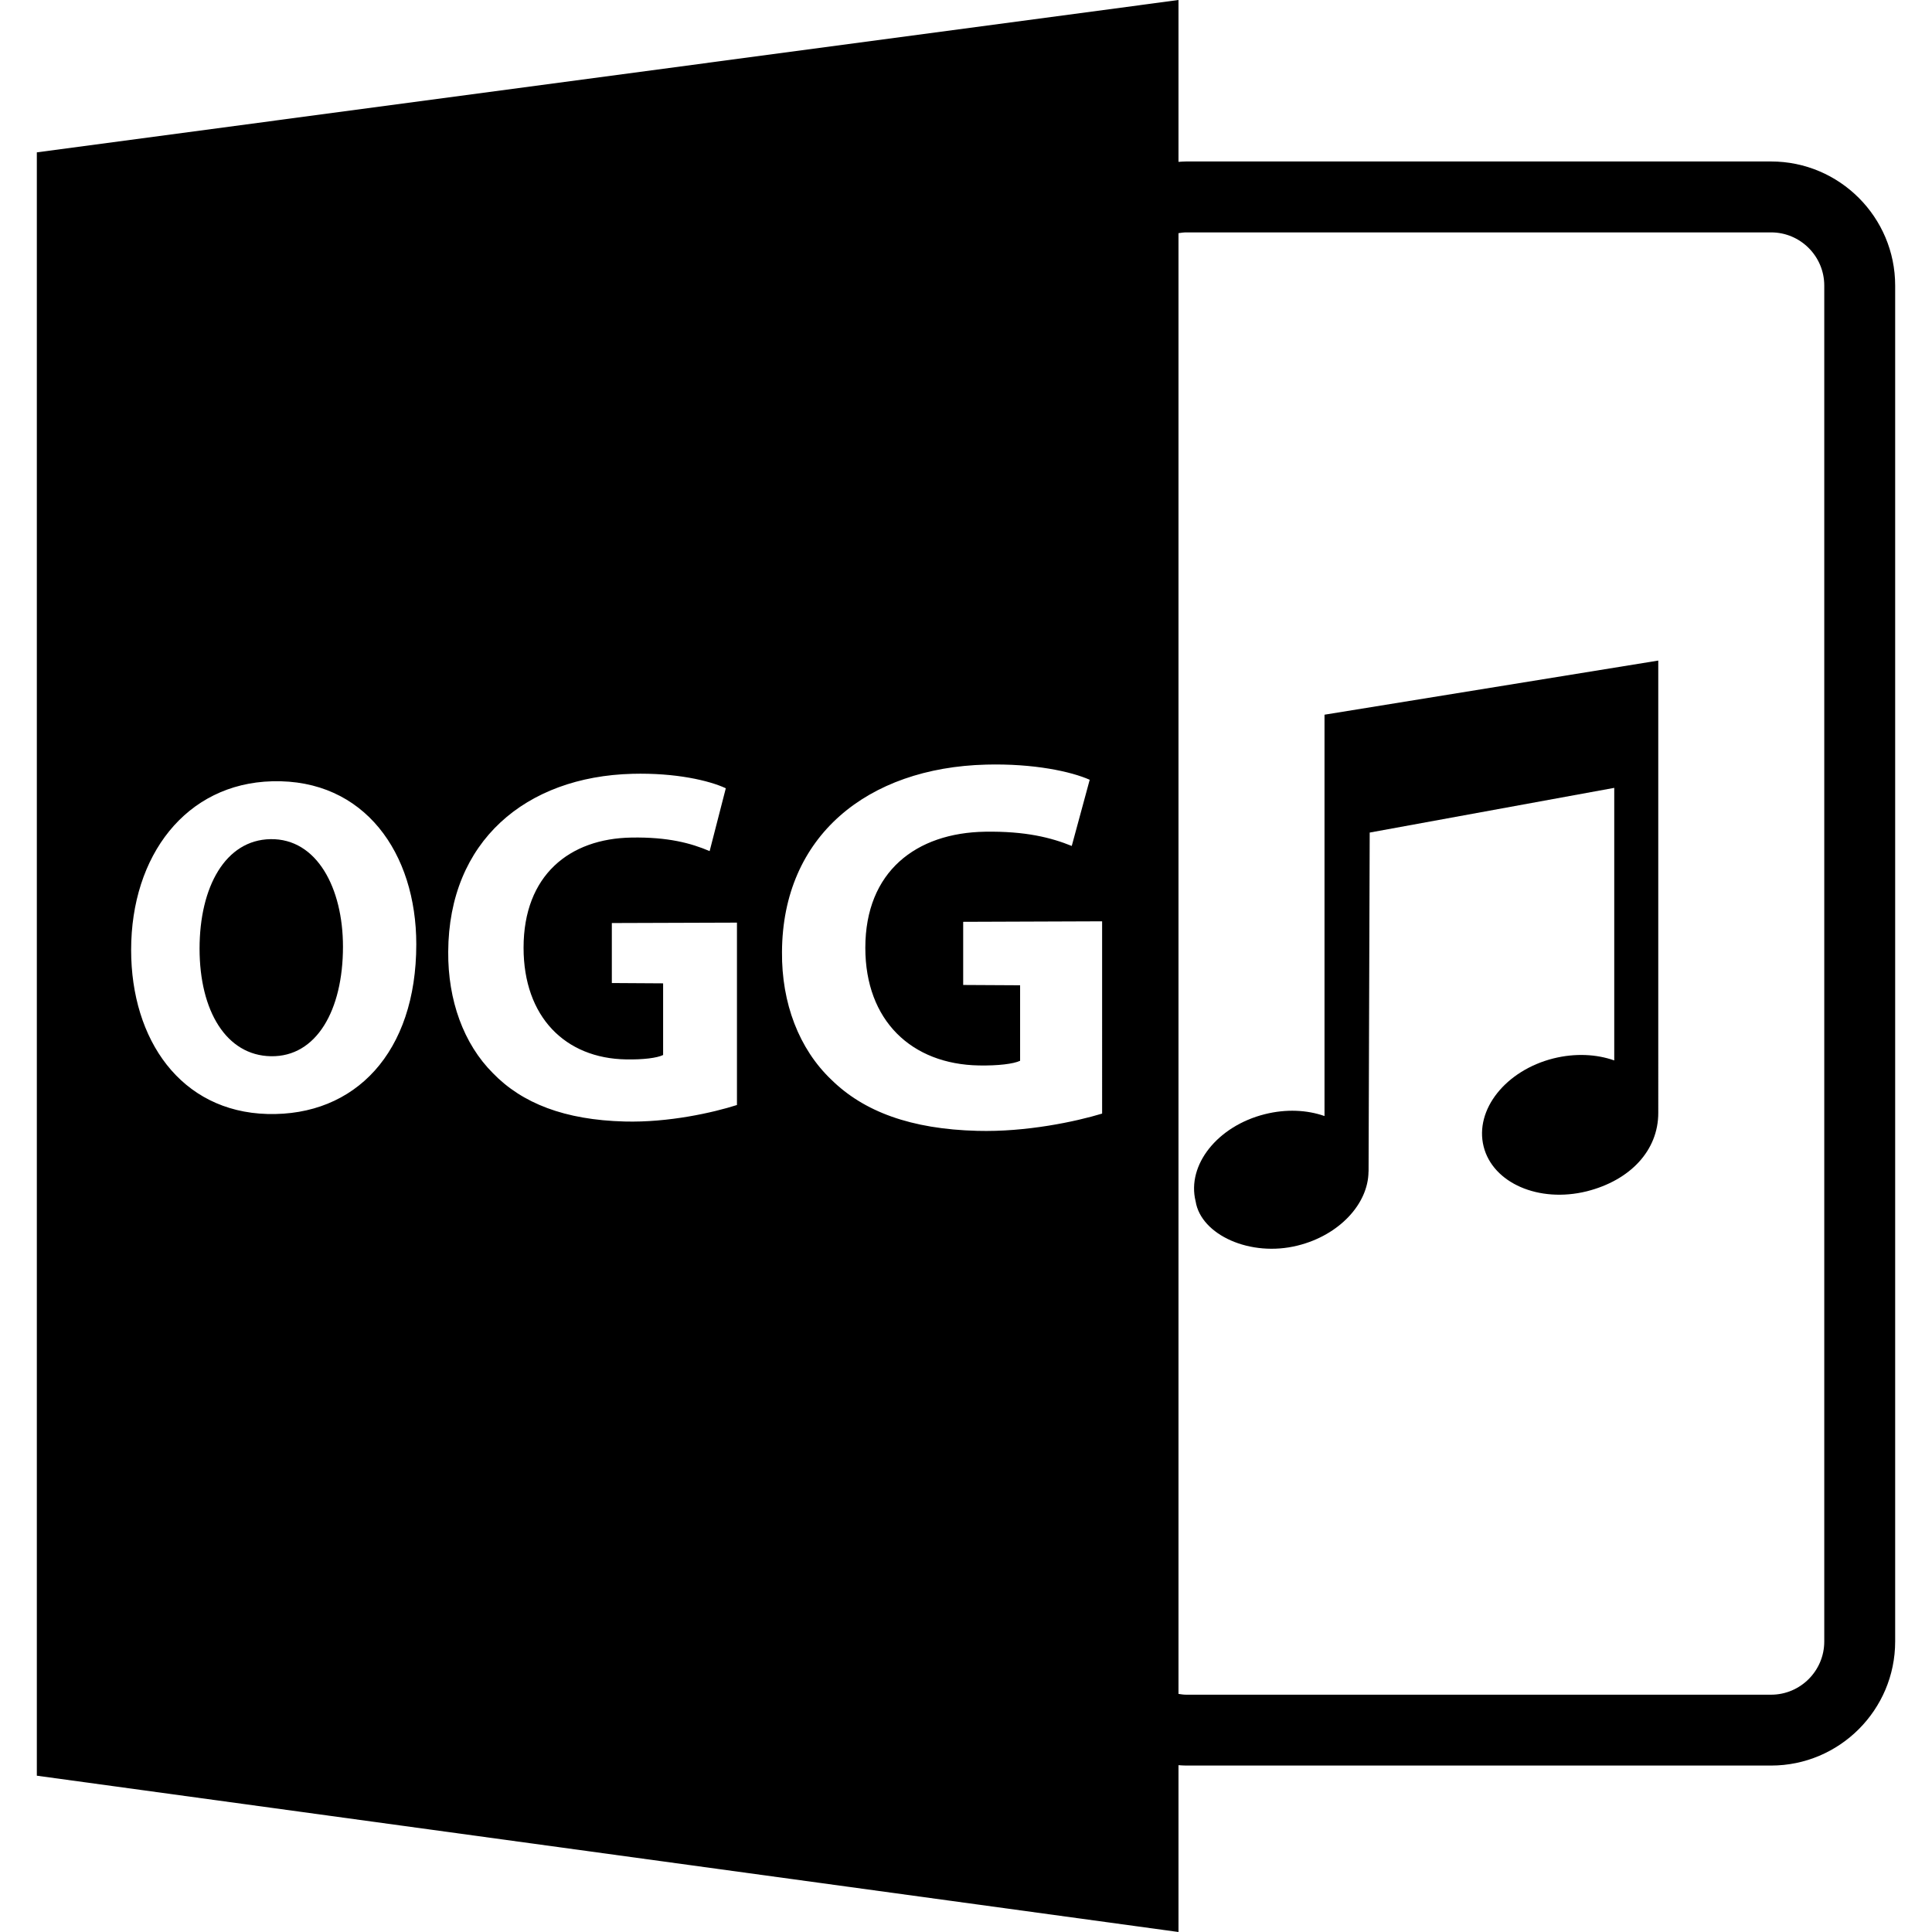 <?xml version="1.0" encoding="iso-8859-1"?>
<!-- Uploaded to: SVG Repo, www.svgrepo.com, Generator: SVG Repo Mixer Tools -->
<!DOCTYPE svg PUBLIC "-//W3C//DTD SVG 1.1//EN" "http://www.w3.org/Graphics/SVG/1.1/DTD/svg11.dtd">
<svg fill="#000000" version="1.1" id="Capa_1" xmlns="http://www.w3.org/2000/svg" xmlns:xlink="http://www.w3.org/1999/xlink" 
	 width="800px" height="800px" viewBox="0 0 588.6 588.6" xml:space="preserve"
	>
<g>
	<path d="M359.036,537.775c0.771,0.053,1.551,0.116,2.342,0.116h178.2c20.84,0,37.8-16.96,37.8-37.801V86.994
		c0-20.838-16.96-37.8-37.8-37.8h-178.2c-0.786,0-1.571,0.071-2.342,0.119V0L11.222,46.417v494.564L359.036,588.6V537.775z
		 M359.036,71.036c0.771-0.113,1.54-0.237,2.342-0.237h178.2c8.933,0,16.199,7.27,16.199,16.2v413.103
		c0,8.928-7.267,16.2-16.199,16.2h-178.2c-0.797,0-1.571-0.121-2.342-0.242V71.036z M81.466,339.388
		c-26.401-0.718-41.515-22.612-41.515-49.961c0-28.769,16.675-50.709,42.979-51.405c28.171-0.751,43.896,21.945,43.896,49.663
		C126.826,320.63,108.21,340.105,81.466,339.388z M224.521,336.651c-7.246,2.315-20.817,5.385-34.225,5.025
		c-18.225-0.475-31.216-5.511-40.165-14.771c-8.873-8.886-13.7-22.144-13.577-36.964c0.158-33.565,23.53-53.352,56.133-54.195
		c13.133-0.34,23.361,2.038,28.437,4.406l-4.925,19.145c-5.664-2.415-12.656-4.316-23.812-4.126
		c-18.857,0.298-32.877,11.443-32.877,33.57c0,21.062,12.701,33.708,31.229,34.014c5.255,0.101,9.471-0.442,11.285-1.339v-21.832
		l-15.623-0.096v-18.277l38.119-0.127V336.651z M335.77,339.266c-8.047,2.442-23.129,5.664-38.011,5.258
		c-20.208-0.521-34.604-5.848-44.508-15.614c-9.819-9.355-15.158-23.298-15.008-38.892c0.158-35.295,26.029-56.139,62.185-57.074
		c14.555-0.377,25.924,2.117,31.562,4.619l-5.469,20.163c-6.286-2.539-14.06-4.532-26.431-4.337
		c-20.915,0.345-36.46,12.076-36.46,35.377c0,22.162,14.078,35.482,34.636,35.835c5.821,0.101,10.504-0.475,12.519-1.424v-23.003
		l-17.342-0.095v-19.237l42.327-0.155V339.266z"/>
	<path d="M82.399,255.656c-13.7,0.237-21.6,14.494-21.6,33.352c0,19.014,8.166,32.545,21.734,32.782
		c13.901,0.248,21.956-14.054,21.956-33.36C104.495,270.609,96.575,255.414,82.399,255.656z"/>
	<path d="M395.359,379.466c12.683-3.144,21.506-12.741,21.568-22.528h0.021l0.343-103.291l74.503-13.618v83.038
		c-5.416-1.92-11.902-2.247-18.483-0.623c-14.575,3.649-24.11,15.637-21.315,26.837c2.795,11.169,16.854,17.271,31.43,13.658
		c13.279-3.354,21.779-12.466,21.779-23.867V201.248l-101.682,16.49V340.01c-5.326-1.867-11.676-2.193-18.162-0.569
		c-14.428,3.606-23.867,15.482-21.104,26.546C365.871,376.228,380.963,383.083,395.359,379.466z"/>
</g>
</svg>